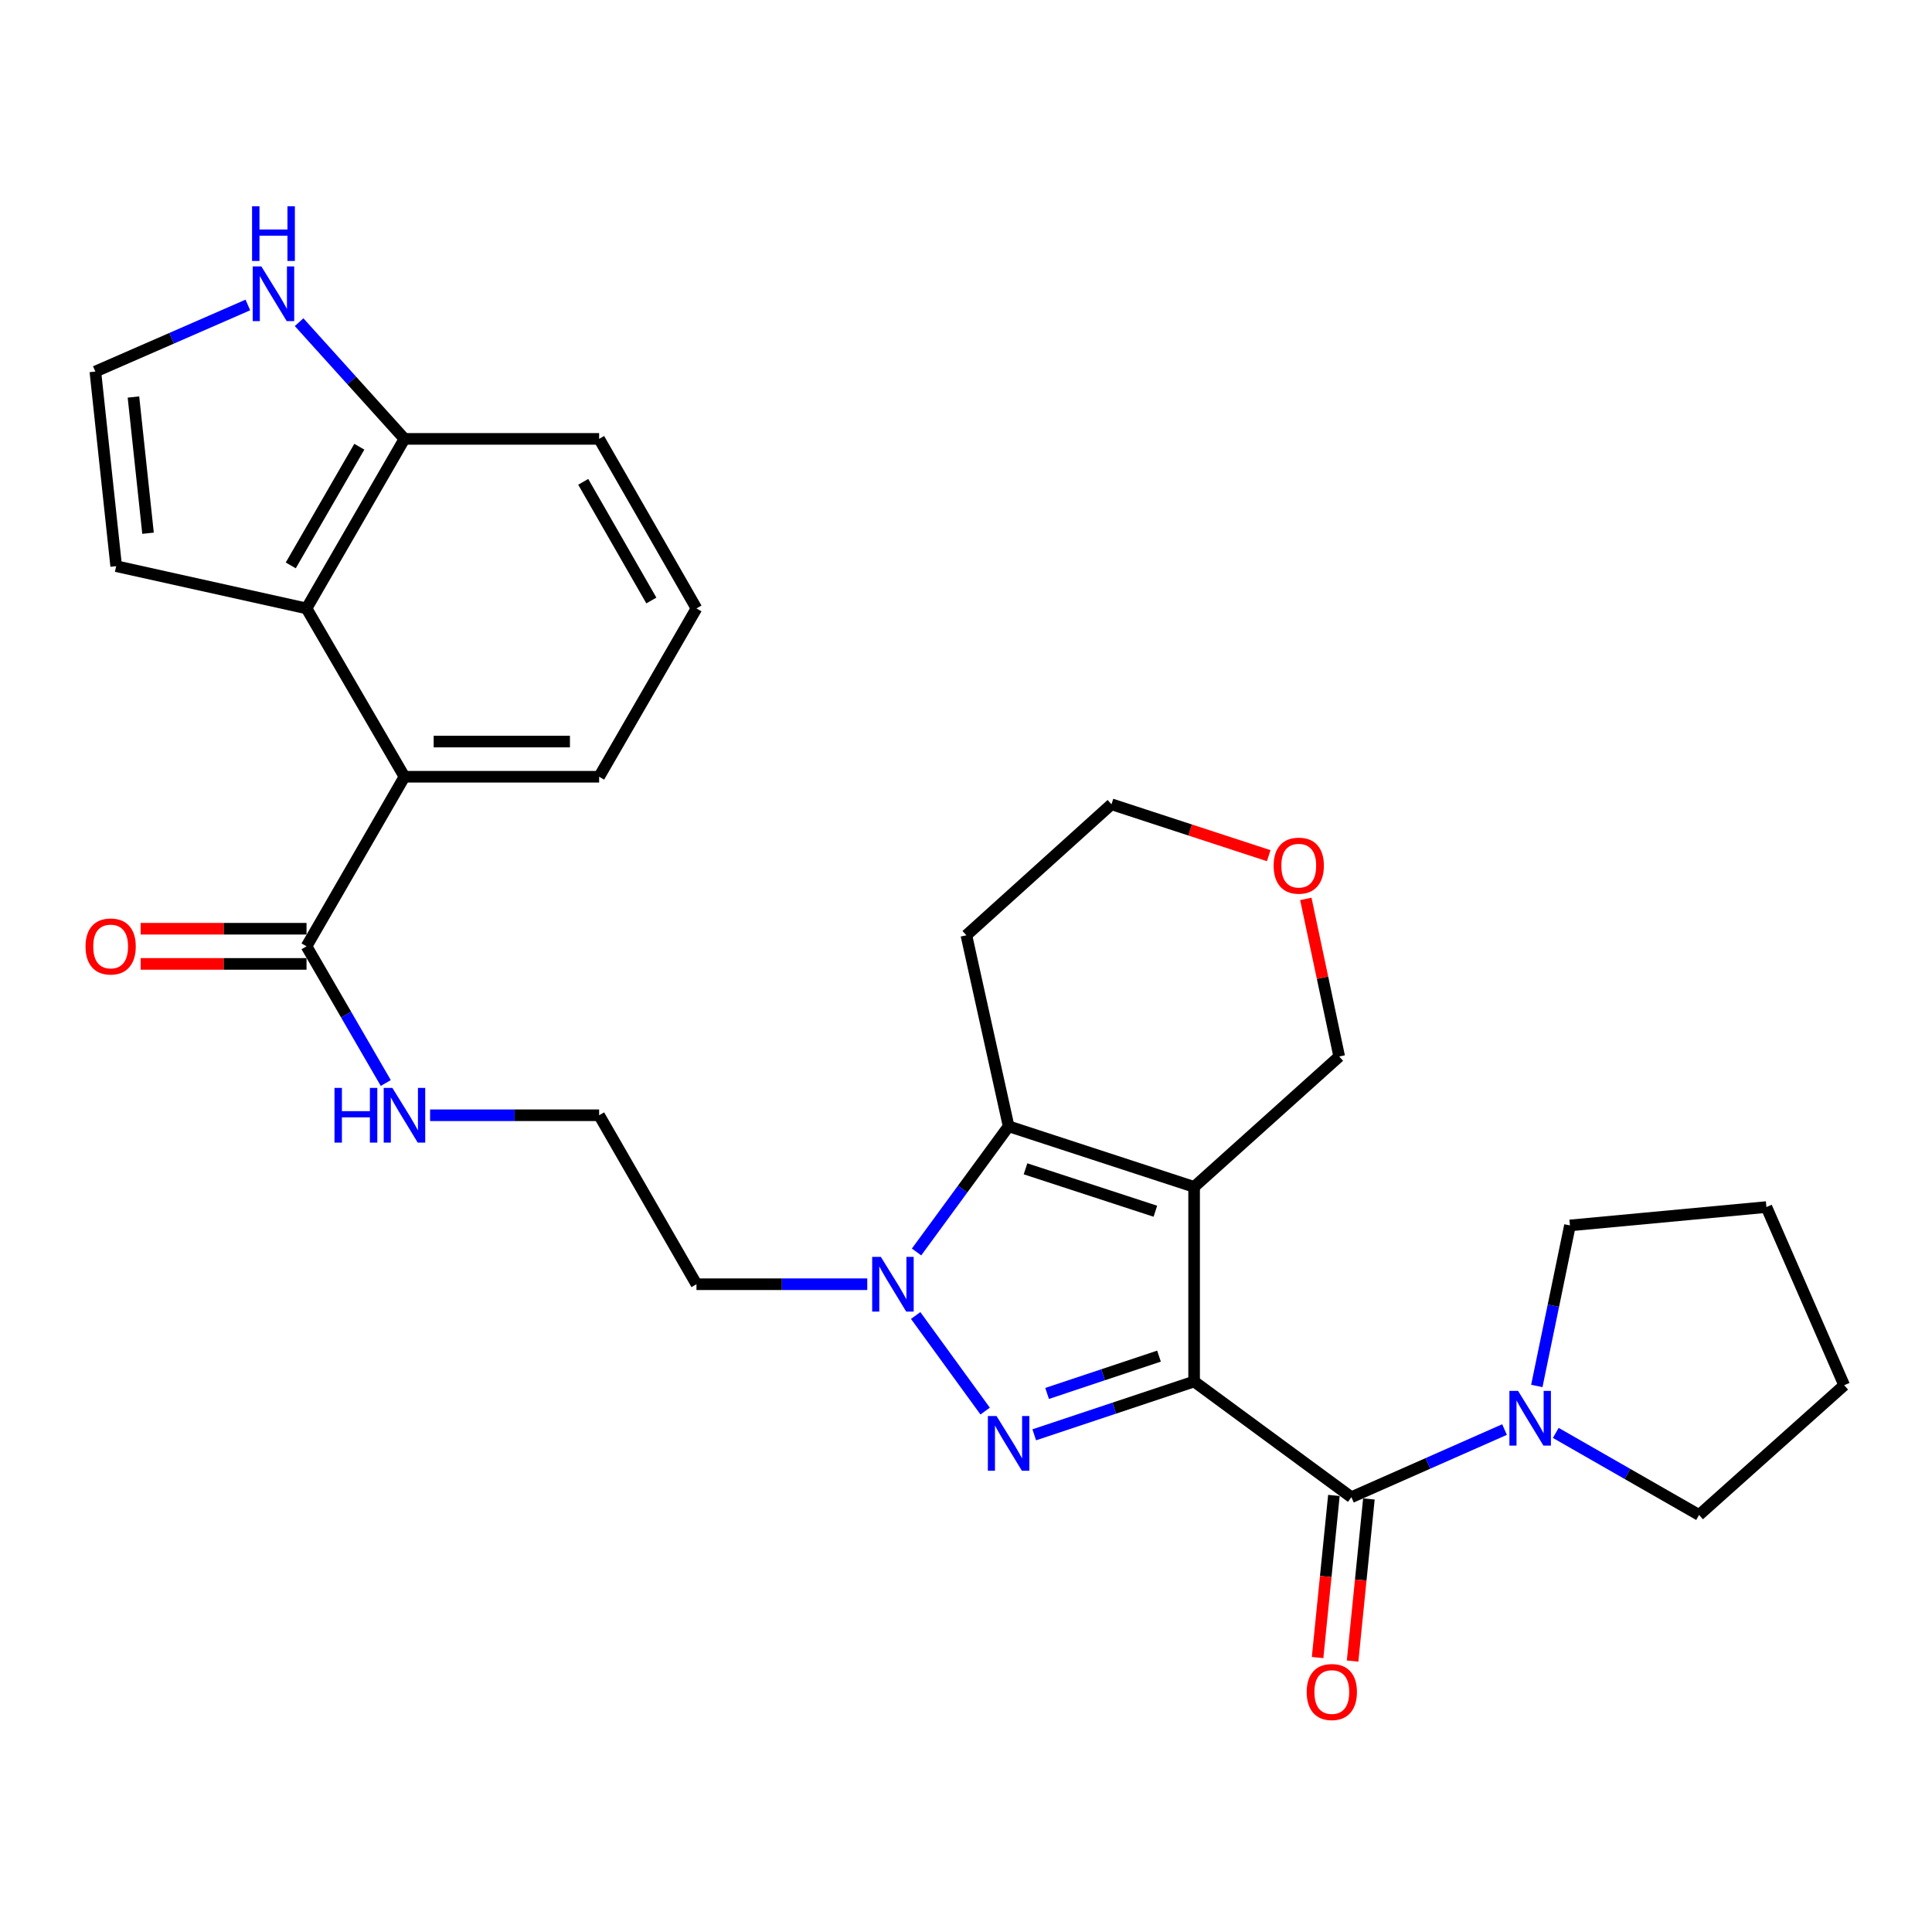 <?xml version='1.0' encoding='iso-8859-1'?>
<svg version='1.1' baseProfile='full'
              xmlns='http://www.w3.org/2000/svg'
                      xmlns:rdkit='http://www.rdkit.org/xml'
                      xmlns:xlink='http://www.w3.org/1999/xlink'
                  xml:space='preserve'
width='1000px' height='1000px' viewBox='0 0 1000 1000'>
<!-- END OF HEADER -->
<rect style='opacity:1.0;fill:#FFFFFF;stroke:none' width='1000' height='1000' x='0' y='0'> </rect>
<path class='bond-0' d='M 618.072,715.061 L 618.072,614.332' style='fill:none;fill-rule:evenodd;stroke:#000000;stroke-width:6px;stroke-linecap:butt;stroke-linejoin:miter;stroke-opacity:1' />
<path class='bond-1' d='M 618.072,715.061 L 576.699,728.859' style='fill:none;fill-rule:evenodd;stroke:#000000;stroke-width:6px;stroke-linecap:butt;stroke-linejoin:miter;stroke-opacity:1' />
<path class='bond-1' d='M 576.699,728.859 L 535.327,742.657' style='fill:none;fill-rule:evenodd;stroke:#0000FF;stroke-width:6px;stroke-linecap:butt;stroke-linejoin:miter;stroke-opacity:1' />
<path class='bond-1' d='M 599.9,701.93 L 570.939,711.588' style='fill:none;fill-rule:evenodd;stroke:#000000;stroke-width:6px;stroke-linecap:butt;stroke-linejoin:miter;stroke-opacity:1' />
<path class='bond-1' d='M 570.939,711.588 L 541.979,721.247' style='fill:none;fill-rule:evenodd;stroke:#0000FF;stroke-width:6px;stroke-linecap:butt;stroke-linejoin:miter;stroke-opacity:1' />
<path class='bond-4' d='M 618.072,715.061 L 699.482,774.948' style='fill:none;fill-rule:evenodd;stroke:#000000;stroke-width:6px;stroke-linecap:butt;stroke-linejoin:miter;stroke-opacity:1' />
<path class='bond-3' d='M 618.072,614.332 L 522.056,582.967' style='fill:none;fill-rule:evenodd;stroke:#000000;stroke-width:6px;stroke-linecap:butt;stroke-linejoin:miter;stroke-opacity:1' />
<path class='bond-3' d='M 598.016,626.933 L 530.805,604.978' style='fill:none;fill-rule:evenodd;stroke:#000000;stroke-width:6px;stroke-linecap:butt;stroke-linejoin:miter;stroke-opacity:1' />
<path class='bond-16' d='M 618.072,614.332 L 693.171,546.839' style='fill:none;fill-rule:evenodd;stroke:#000000;stroke-width:6px;stroke-linecap:butt;stroke-linejoin:miter;stroke-opacity:1' />
<path class='bond-2' d='M 509.913,730.377 L 473.948,680.901' style='fill:none;fill-rule:evenodd;stroke:#0000FF;stroke-width:6px;stroke-linecap:butt;stroke-linejoin:miter;stroke-opacity:1' />
<path class='bond-14' d='M 448.897,664.712 L 404.694,664.712' style='fill:none;fill-rule:evenodd;stroke:#0000FF;stroke-width:6px;stroke-linecap:butt;stroke-linejoin:miter;stroke-opacity:1' />
<path class='bond-14' d='M 404.694,664.712 L 360.49,664.712' style='fill:none;fill-rule:evenodd;stroke:#000000;stroke-width:6px;stroke-linecap:butt;stroke-linejoin:miter;stroke-opacity:1' />
<path class='bond-29' d='M 474.407,648.018 L 498.232,615.493' style='fill:none;fill-rule:evenodd;stroke:#0000FF;stroke-width:6px;stroke-linecap:butt;stroke-linejoin:miter;stroke-opacity:1' />
<path class='bond-29' d='M 498.232,615.493 L 522.056,582.967' style='fill:none;fill-rule:evenodd;stroke:#000000;stroke-width:6px;stroke-linecap:butt;stroke-linejoin:miter;stroke-opacity:1' />
<path class='bond-17' d='M 522.056,582.967 L 500.199,484.1' style='fill:none;fill-rule:evenodd;stroke:#000000;stroke-width:6px;stroke-linecap:butt;stroke-linejoin:miter;stroke-opacity:1' />
<path class='bond-5' d='M 699.482,774.948 L 739.111,757.442' style='fill:none;fill-rule:evenodd;stroke:#000000;stroke-width:6px;stroke-linecap:butt;stroke-linejoin:miter;stroke-opacity:1' />
<path class='bond-5' d='M 739.111,757.442 L 778.739,739.937' style='fill:none;fill-rule:evenodd;stroke:#0000FF;stroke-width:6px;stroke-linecap:butt;stroke-linejoin:miter;stroke-opacity:1' />
<path class='bond-12' d='M 690.425,774.037 L 686.205,815.99' style='fill:none;fill-rule:evenodd;stroke:#000000;stroke-width:6px;stroke-linecap:butt;stroke-linejoin:miter;stroke-opacity:1' />
<path class='bond-12' d='M 686.205,815.99 L 681.985,857.944' style='fill:none;fill-rule:evenodd;stroke:#FF0000;stroke-width:6px;stroke-linecap:butt;stroke-linejoin:miter;stroke-opacity:1' />
<path class='bond-12' d='M 708.539,775.859 L 704.319,817.812' style='fill:none;fill-rule:evenodd;stroke:#000000;stroke-width:6px;stroke-linecap:butt;stroke-linejoin:miter;stroke-opacity:1' />
<path class='bond-12' d='M 704.319,817.812 L 700.1,859.766' style='fill:none;fill-rule:evenodd;stroke:#FF0000;stroke-width:6px;stroke-linecap:butt;stroke-linejoin:miter;stroke-opacity:1' />
<path class='bond-22' d='M 805.267,741.668 L 842.352,762.905' style='fill:none;fill-rule:evenodd;stroke:#0000FF;stroke-width:6px;stroke-linecap:butt;stroke-linejoin:miter;stroke-opacity:1' />
<path class='bond-22' d='M 842.352,762.905 L 879.436,784.142' style='fill:none;fill-rule:evenodd;stroke:#000000;stroke-width:6px;stroke-linecap:butt;stroke-linejoin:miter;stroke-opacity:1' />
<path class='bond-23' d='M 795.456,717.368 L 804.028,675.823' style='fill:none;fill-rule:evenodd;stroke:#0000FF;stroke-width:6px;stroke-linecap:butt;stroke-linejoin:miter;stroke-opacity:1' />
<path class='bond-23' d='M 804.028,675.823 L 812.601,634.277' style='fill:none;fill-rule:evenodd;stroke:#000000;stroke-width:6px;stroke-linecap:butt;stroke-linejoin:miter;stroke-opacity:1' />
<path class='bond-6' d='M 158.658,314.917 L 209.351,402.042' style='fill:none;fill-rule:evenodd;stroke:#000000;stroke-width:6px;stroke-linecap:butt;stroke-linejoin:miter;stroke-opacity:1' />
<path class='bond-10' d='M 158.658,314.917 L 209.351,227.165' style='fill:none;fill-rule:evenodd;stroke:#000000;stroke-width:6px;stroke-linecap:butt;stroke-linejoin:miter;stroke-opacity:1' />
<path class='bond-10' d='M 150.498,292.648 L 185.983,231.221' style='fill:none;fill-rule:evenodd;stroke:#000000;stroke-width:6px;stroke-linecap:butt;stroke-linejoin:miter;stroke-opacity:1' />
<path class='bond-13' d='M 158.658,314.917 L 60.134,293.05' style='fill:none;fill-rule:evenodd;stroke:#000000;stroke-width:6px;stroke-linecap:butt;stroke-linejoin:miter;stroke-opacity:1' />
<path class='bond-7' d='M 209.351,402.042 L 158.658,489.814' style='fill:none;fill-rule:evenodd;stroke:#000000;stroke-width:6px;stroke-linecap:butt;stroke-linejoin:miter;stroke-opacity:1' />
<path class='bond-21' d='M 209.351,402.042 L 310.11,402.042' style='fill:none;fill-rule:evenodd;stroke:#000000;stroke-width:6px;stroke-linecap:butt;stroke-linejoin:miter;stroke-opacity:1' />
<path class='bond-21' d='M 224.465,383.836 L 294.996,383.836' style='fill:none;fill-rule:evenodd;stroke:#000000;stroke-width:6px;stroke-linecap:butt;stroke-linejoin:miter;stroke-opacity:1' />
<path class='bond-8' d='M 158.658,489.814 L 179.168,525.19' style='fill:none;fill-rule:evenodd;stroke:#000000;stroke-width:6px;stroke-linecap:butt;stroke-linejoin:miter;stroke-opacity:1' />
<path class='bond-8' d='M 179.168,525.19 L 199.677,560.566' style='fill:none;fill-rule:evenodd;stroke:#0000FF;stroke-width:6px;stroke-linecap:butt;stroke-linejoin:miter;stroke-opacity:1' />
<path class='bond-15' d='M 158.658,480.711 L 115.732,480.711' style='fill:none;fill-rule:evenodd;stroke:#000000;stroke-width:6px;stroke-linecap:butt;stroke-linejoin:miter;stroke-opacity:1' />
<path class='bond-15' d='M 115.732,480.711 L 72.807,480.711' style='fill:none;fill-rule:evenodd;stroke:#FF0000;stroke-width:6px;stroke-linecap:butt;stroke-linejoin:miter;stroke-opacity:1' />
<path class='bond-15' d='M 158.658,498.917 L 115.732,498.917' style='fill:none;fill-rule:evenodd;stroke:#000000;stroke-width:6px;stroke-linecap:butt;stroke-linejoin:miter;stroke-opacity:1' />
<path class='bond-15' d='M 115.732,498.917 L 72.807,498.917' style='fill:none;fill-rule:evenodd;stroke:#FF0000;stroke-width:6px;stroke-linecap:butt;stroke-linejoin:miter;stroke-opacity:1' />
<path class='bond-9' d='M 154.814,166.763 L 182.083,196.964' style='fill:none;fill-rule:evenodd;stroke:#0000FF;stroke-width:6px;stroke-linecap:butt;stroke-linejoin:miter;stroke-opacity:1' />
<path class='bond-9' d='M 182.083,196.964 L 209.351,227.165' style='fill:none;fill-rule:evenodd;stroke:#000000;stroke-width:6px;stroke-linecap:butt;stroke-linejoin:miter;stroke-opacity:1' />
<path class='bond-33' d='M 128.29,157.854 L 88.821,175.088' style='fill:none;fill-rule:evenodd;stroke:#0000FF;stroke-width:6px;stroke-linecap:butt;stroke-linejoin:miter;stroke-opacity:1' />
<path class='bond-33' d='M 88.821,175.088 L 49.352,192.321' style='fill:none;fill-rule:evenodd;stroke:#000000;stroke-width:6px;stroke-linecap:butt;stroke-linejoin:miter;stroke-opacity:1' />
<path class='bond-32' d='M 209.351,227.165 L 310.11,227.165' style='fill:none;fill-rule:evenodd;stroke:#000000;stroke-width:6px;stroke-linecap:butt;stroke-linejoin:miter;stroke-opacity:1' />
<path class='bond-11' d='M 49.352,192.321 L 60.134,293.05' style='fill:none;fill-rule:evenodd;stroke:#000000;stroke-width:6px;stroke-linecap:butt;stroke-linejoin:miter;stroke-opacity:1' />
<path class='bond-11' d='M 69.072,205.493 L 76.62,276.003' style='fill:none;fill-rule:evenodd;stroke:#000000;stroke-width:6px;stroke-linecap:butt;stroke-linejoin:miter;stroke-opacity:1' />
<path class='bond-20' d='M 360.49,664.712 L 310.11,577.253' style='fill:none;fill-rule:evenodd;stroke:#000000;stroke-width:6px;stroke-linecap:butt;stroke-linejoin:miter;stroke-opacity:1' />
<path class='bond-19' d='M 693.171,546.839 L 684.533,506.053' style='fill:none;fill-rule:evenodd;stroke:#000000;stroke-width:6px;stroke-linecap:butt;stroke-linejoin:miter;stroke-opacity:1' />
<path class='bond-19' d='M 684.533,506.053 L 675.895,465.268' style='fill:none;fill-rule:evenodd;stroke:#FF0000;stroke-width:6px;stroke-linecap:butt;stroke-linejoin:miter;stroke-opacity:1' />
<path class='bond-31' d='M 500.199,484.1 L 575.298,416.293' style='fill:none;fill-rule:evenodd;stroke:#000000;stroke-width:6px;stroke-linecap:butt;stroke-linejoin:miter;stroke-opacity:1' />
<path class='bond-18' d='M 222.61,577.253 L 266.36,577.253' style='fill:none;fill-rule:evenodd;stroke:#0000FF;stroke-width:6px;stroke-linecap:butt;stroke-linejoin:miter;stroke-opacity:1' />
<path class='bond-18' d='M 266.36,577.253 L 310.11,577.253' style='fill:none;fill-rule:evenodd;stroke:#000000;stroke-width:6px;stroke-linecap:butt;stroke-linejoin:miter;stroke-opacity:1' />
<path class='bond-24' d='M 656.684,442.898 L 615.991,429.596' style='fill:none;fill-rule:evenodd;stroke:#FF0000;stroke-width:6px;stroke-linecap:butt;stroke-linejoin:miter;stroke-opacity:1' />
<path class='bond-24' d='M 615.991,429.596 L 575.298,416.293' style='fill:none;fill-rule:evenodd;stroke:#000000;stroke-width:6px;stroke-linecap:butt;stroke-linejoin:miter;stroke-opacity:1' />
<path class='bond-25' d='M 310.11,402.042 L 360.49,314.917' style='fill:none;fill-rule:evenodd;stroke:#000000;stroke-width:6px;stroke-linecap:butt;stroke-linejoin:miter;stroke-opacity:1' />
<path class='bond-28' d='M 879.436,784.142 L 954.545,716.993' style='fill:none;fill-rule:evenodd;stroke:#000000;stroke-width:6px;stroke-linecap:butt;stroke-linejoin:miter;stroke-opacity:1' />
<path class='bond-27' d='M 812.601,634.277 L 914.29,624.77' style='fill:none;fill-rule:evenodd;stroke:#000000;stroke-width:6px;stroke-linecap:butt;stroke-linejoin:miter;stroke-opacity:1' />
<path class='bond-26' d='M 360.49,314.917 L 310.11,227.165' style='fill:none;fill-rule:evenodd;stroke:#000000;stroke-width:6px;stroke-linecap:butt;stroke-linejoin:miter;stroke-opacity:1' />
<path class='bond-26' d='M 337.144,310.819 L 301.878,249.393' style='fill:none;fill-rule:evenodd;stroke:#000000;stroke-width:6px;stroke-linecap:butt;stroke-linejoin:miter;stroke-opacity:1' />
<path class='bond-30' d='M 914.29,624.77 L 954.545,716.993' style='fill:none;fill-rule:evenodd;stroke:#000000;stroke-width:6px;stroke-linecap:butt;stroke-linejoin:miter;stroke-opacity:1' />
<path  class='atom-2' d='M 515.796 732.923
L 525.076 747.923
Q 525.996 749.403, 527.476 752.083
Q 528.956 754.763, 529.036 754.923
L 529.036 732.923
L 532.796 732.923
L 532.796 761.243
L 528.916 761.243
L 518.956 744.843
Q 517.796 742.923, 516.556 740.723
Q 515.356 738.523, 514.996 737.843
L 514.996 761.243
L 511.316 761.243
L 511.316 732.923
L 515.796 732.923
' fill='#0000FF'/>
<path  class='atom-3' d='M 455.919 650.552
L 465.199 665.552
Q 466.119 667.032, 467.599 669.712
Q 469.079 672.392, 469.159 672.552
L 469.159 650.552
L 472.919 650.552
L 472.919 678.872
L 469.039 678.872
L 459.079 662.472
Q 457.919 660.552, 456.679 658.352
Q 455.479 656.152, 455.119 655.472
L 455.119 678.872
L 451.439 678.872
L 451.439 650.552
L 455.919 650.552
' fill='#0000FF'/>
<path  class='atom-6' d='M 785.748 719.916
L 795.028 734.916
Q 795.948 736.396, 797.428 739.076
Q 798.908 741.756, 798.988 741.916
L 798.988 719.916
L 802.748 719.916
L 802.748 748.236
L 798.868 748.236
L 788.908 731.836
Q 787.748 729.916, 786.508 727.716
Q 785.308 725.516, 784.948 724.836
L 784.948 748.236
L 781.268 748.236
L 781.268 719.916
L 785.748 719.916
' fill='#0000FF'/>
<path  class='atom-10' d='M 135.285 137.906
L 144.565 152.906
Q 145.485 154.386, 146.965 157.066
Q 148.445 159.746, 148.525 159.906
L 148.525 137.906
L 152.285 137.906
L 152.285 166.226
L 148.405 166.226
L 138.445 149.826
Q 137.285 147.906, 136.045 145.706
Q 134.845 143.506, 134.485 142.826
L 134.485 166.226
L 130.805 166.226
L 130.805 137.906
L 135.285 137.906
' fill='#0000FF'/>
<path  class='atom-10' d='M 130.465 106.754
L 134.305 106.754
L 134.305 118.794
L 148.785 118.794
L 148.785 106.754
L 152.625 106.754
L 152.625 135.074
L 148.785 135.074
L 148.785 121.994
L 134.305 121.994
L 134.305 135.074
L 130.465 135.074
L 130.465 106.754
' fill='#0000FF'/>
<path  class='atom-13' d='M 676.347 875.787
Q 676.347 868.987, 679.707 865.187
Q 683.067 861.387, 689.347 861.387
Q 695.627 861.387, 698.987 865.187
Q 702.347 868.987, 702.347 875.787
Q 702.347 882.667, 698.947 886.587
Q 695.547 890.467, 689.347 890.467
Q 683.107 890.467, 679.707 886.587
Q 676.347 882.707, 676.347 875.787
M 689.347 887.267
Q 693.667 887.267, 695.987 884.387
Q 698.347 881.467, 698.347 875.787
Q 698.347 870.227, 695.987 867.427
Q 693.667 864.587, 689.347 864.587
Q 685.027 864.587, 682.667 867.387
Q 680.347 870.187, 680.347 875.787
Q 680.347 881.507, 682.667 884.387
Q 685.027 887.267, 689.347 887.267
' fill='#FF0000'/>
<path  class='atom-16' d='M 44.272 489.894
Q 44.272 483.094, 47.632 479.294
Q 50.992 475.494, 57.272 475.494
Q 63.552 475.494, 66.912 479.294
Q 70.272 483.094, 70.272 489.894
Q 70.272 496.774, 66.872 500.694
Q 63.472 504.574, 57.272 504.574
Q 51.032 504.574, 47.632 500.694
Q 44.272 496.814, 44.272 489.894
M 57.272 501.374
Q 61.592 501.374, 63.912 498.494
Q 66.272 495.574, 66.272 489.894
Q 66.272 484.334, 63.912 481.534
Q 61.592 478.694, 57.272 478.694
Q 52.952 478.694, 50.592 481.494
Q 48.272 484.294, 48.272 489.894
Q 48.272 495.614, 50.592 498.494
Q 52.952 501.374, 57.272 501.374
' fill='#FF0000'/>
<path  class='atom-19' d='M 173.131 563.093
L 176.971 563.093
L 176.971 575.133
L 191.451 575.133
L 191.451 563.093
L 195.291 563.093
L 195.291 591.413
L 191.451 591.413
L 191.451 578.333
L 176.971 578.333
L 176.971 591.413
L 173.131 591.413
L 173.131 563.093
' fill='#0000FF'/>
<path  class='atom-19' d='M 203.091 563.093
L 212.371 578.093
Q 213.291 579.573, 214.771 582.253
Q 216.251 584.933, 216.331 585.093
L 216.331 563.093
L 220.091 563.093
L 220.091 591.413
L 216.211 591.413
L 206.251 575.013
Q 205.091 573.093, 203.851 570.893
Q 202.651 568.693, 202.291 568.013
L 202.291 591.413
L 198.611 591.413
L 198.611 563.093
L 203.091 563.093
' fill='#0000FF'/>
<path  class='atom-20' d='M 659.234 448.061
Q 659.234 441.261, 662.594 437.461
Q 665.954 433.661, 672.234 433.661
Q 678.514 433.661, 681.874 437.461
Q 685.234 441.261, 685.234 448.061
Q 685.234 454.941, 681.834 458.861
Q 678.434 462.741, 672.234 462.741
Q 665.994 462.741, 662.594 458.861
Q 659.234 454.981, 659.234 448.061
M 672.234 459.541
Q 676.554 459.541, 678.874 456.661
Q 681.234 453.741, 681.234 448.061
Q 681.234 442.501, 678.874 439.701
Q 676.554 436.861, 672.234 436.861
Q 667.914 436.861, 665.554 439.661
Q 663.234 442.461, 663.234 448.061
Q 663.234 453.781, 665.554 456.661
Q 667.914 459.541, 672.234 459.541
' fill='#FF0000'/>
</svg>
